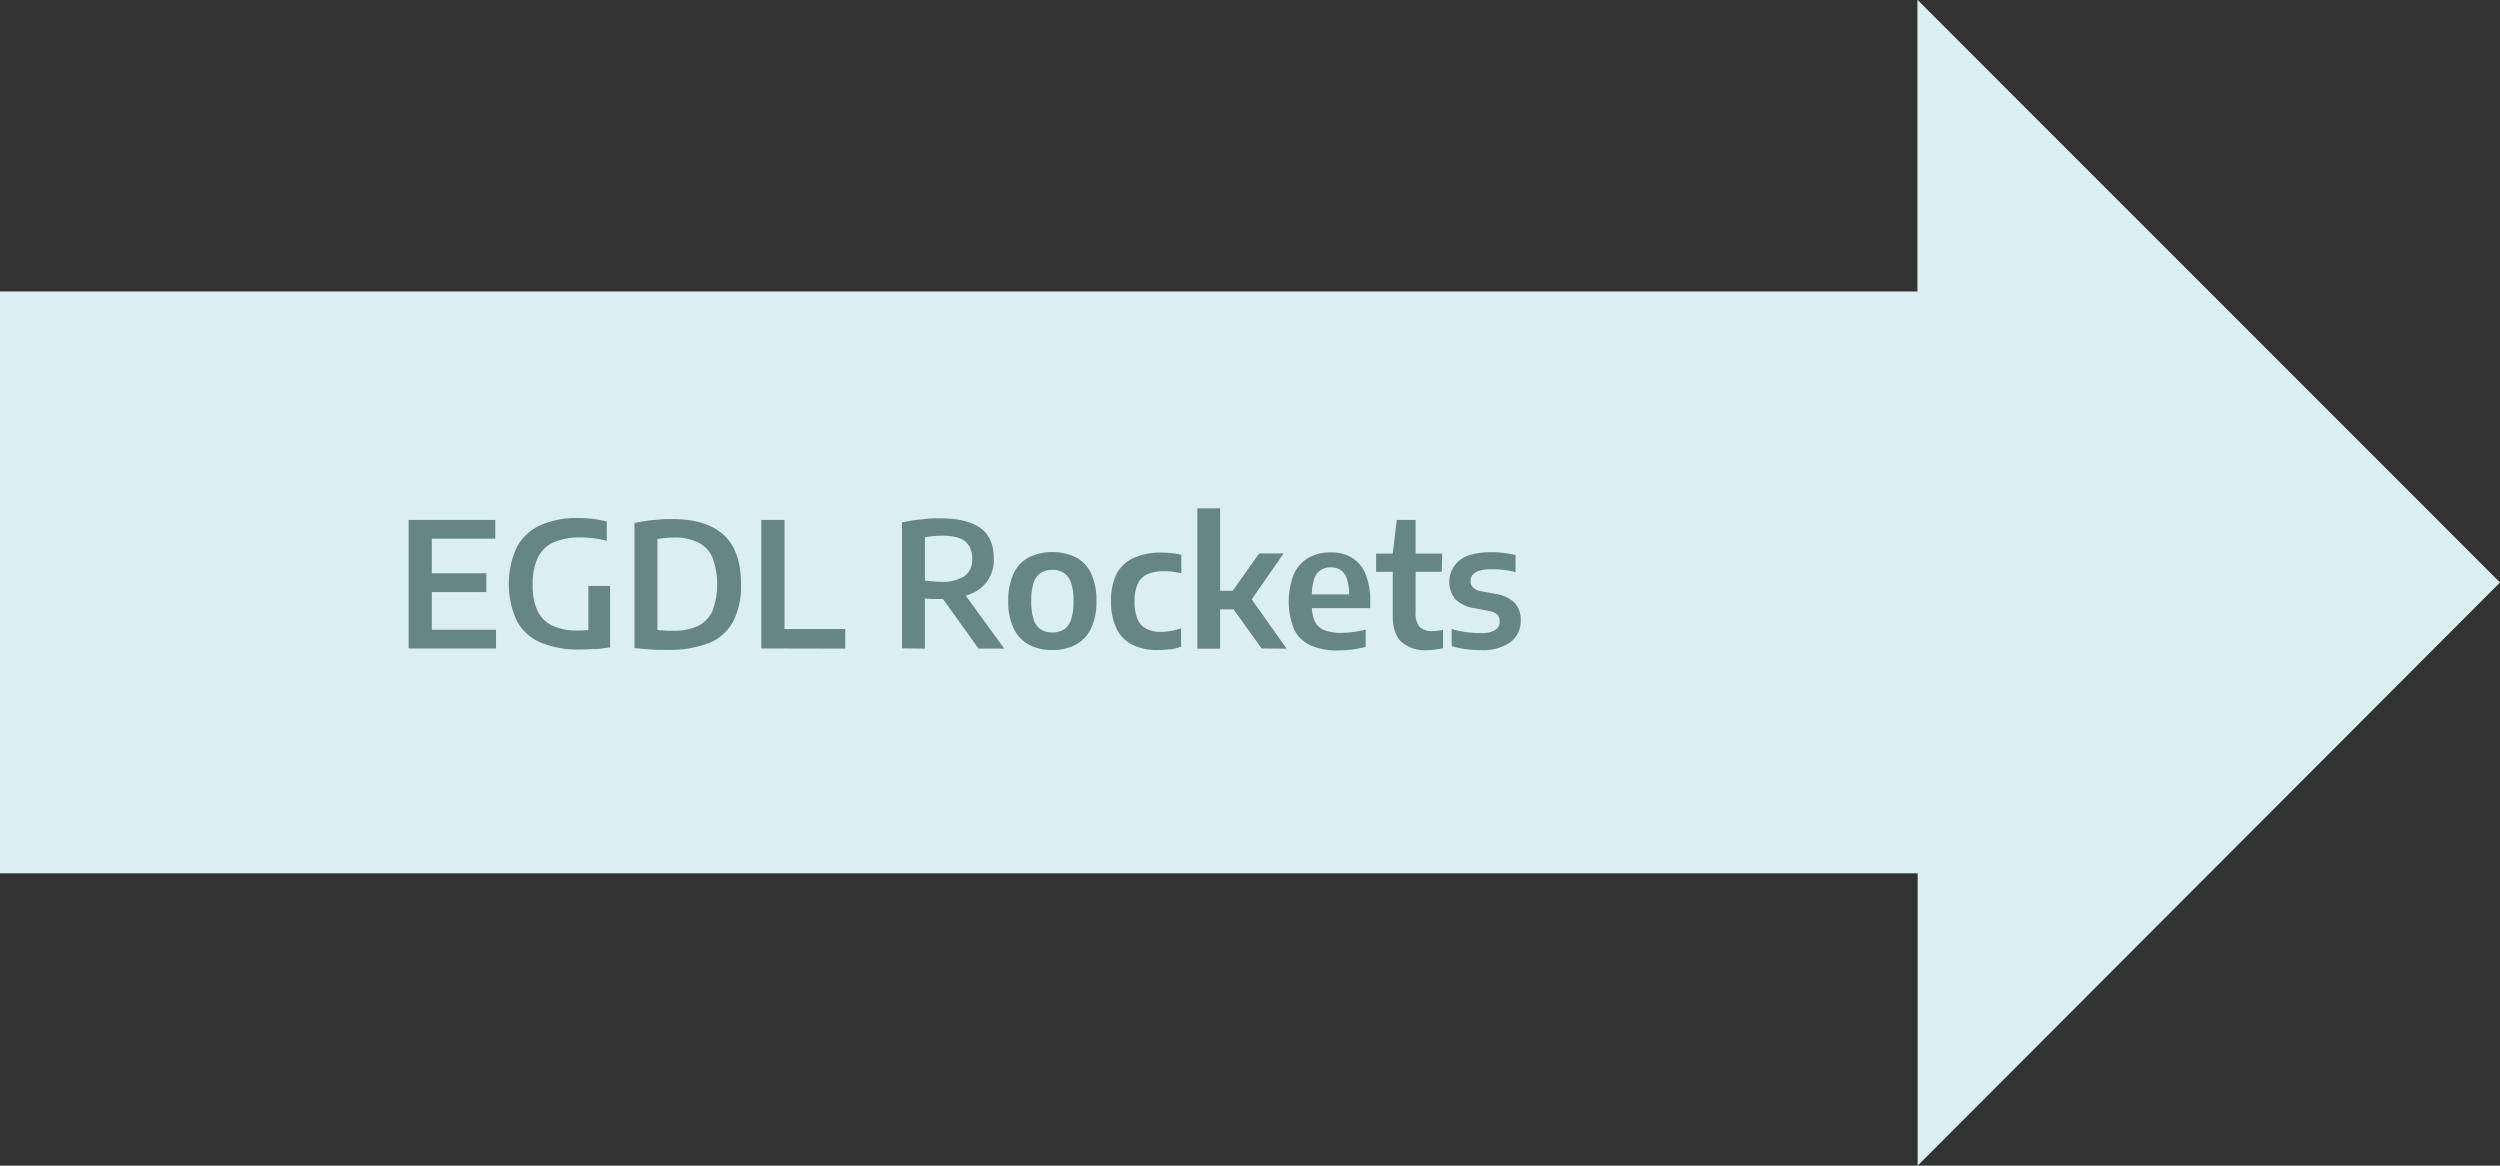 <?xml version="1.0" encoding="UTF-8"?>
<svg xmlns="http://www.w3.org/2000/svg" xmlns:xlink="http://www.w3.org/1999/xlink" id="rechts" viewBox="0 0 518.17 241.6">
  <rect x="0" y="0" width="518.17" height="241.6" fill="#333333" stroke="none"/>
  <defs>
    <style>.cls-1{fill:none;}.cls-2{fill:#dbeef2;}.cls-3{clip-path:url(#clip-path);}.cls-4{fill:#668685;}</style>
    <clipPath id="clip-path" transform="translate(-0.5 -0.18)">
      <rect class="cls-1" x="0.5" y="0.18" width="518.17" height="241.6"></rect>
    </clipPath>
  </defs>
  <g id="EGDL">
    <polygon class="cls-2" points="397.47 0 397.42 0.03 397.42 60.41 0 60.41 0 181.02 397.47 181.02 397.47 241.6 518.17 120.73 397.47 0"></polygon>
    <g class="cls-3">
      <path class="cls-4" d="M313.52,133.3a5.33,5.33,0,0,0,2.17-4.48,5.11,5.11,0,0,0-1.28-3.74,7.47,7.47,0,0,0-3.94-1.81l-3-.55a3.1,3.1,0,0,1-1.69-.79,1.88,1.88,0,0,1-.49-1.34,2,2,0,0,1,.41-1.22,2.63,2.63,0,0,1,1.37-.88,8.44,8.44,0,0,1,2.65-.33,20.89,20.89,0,0,1,2.54.15,17.93,17.93,0,0,1,2.36.48v-3.56a18.15,18.15,0,0,0-2.36-.43,21.14,21.14,0,0,0-2.67-.17q-4.43,0-6.57,1.7a5.74,5.74,0,0,0-.92,8,6.92,6.92,0,0,0,4,1.9l3,.58a3.45,3.45,0,0,1,1.73.75,2,2,0,0,1,.5,1.45,2,2,0,0,1-.92,1.75,5.54,5.54,0,0,1-3.08.64,21.4,21.4,0,0,1-3-.21,19.49,19.49,0,0,1-2.94-.64v3.55a18.09,18.09,0,0,0,2.86.62,22.7,22.7,0,0,0,3.12.21,10.19,10.19,0,0,0,6.22-1.64m-14.18-18.36H285.72v3.76h13.62Zm-1.47,19.88c.6-.08,1.15-.17,1.65-.28v-3.8q-.64.12-1.17.18a7.23,7.23,0,0,1-1,.08,3.63,3.63,0,0,1-2.66-.86,4.2,4.2,0,0,1-.85-3V107.94h-3.91l-.83,7v12.92q0,3.69,1.83,5.39a7.4,7.4,0,0,0,5.19,1.69,13.38,13.38,0,0,0,1.77-.12m-17.27,0a26.6,26.6,0,0,0,2.87-.55v-3.58q-1.32.3-2.55.48a16.54,16.54,0,0,1-2.39.18,9.46,9.46,0,0,1-3.61-.56,3.63,3.63,0,0,1-2-1.81,8,8,0,0,1-.6-3.39v-1.83a10.88,10.88,0,0,1,.46-3.54,3.52,3.52,0,0,1,1.33-1.87,3.8,3.8,0,0,1,2.13-.57,3.57,3.57,0,0,1,2.09.58,3.47,3.47,0,0,1,1.28,1.88,11.56,11.56,0,0,1,.43,3.53l.83-.39H270.29v2.84h14.22v-1.28a14.92,14.92,0,0,0-.94-5.68,7.09,7.09,0,0,0-2.77-3.43,8.15,8.15,0,0,0-4.46-1.15,9,9,0,0,0-4.69,1.15,7.43,7.43,0,0,0-3,3.4,15.65,15.65,0,0,0,.07,11.4,7,7,0,0,0,3.4,3.3,13.55,13.55,0,0,0,5.75,1.06,22.53,22.53,0,0,0,2.71-.17m-27.19-29.28h-4.72v29.09h4.72Zm3.07,17.1H253v3.83h3.51Zm10.73,12-7.65-10.8V125l7-10.1h-5.07l-6.75,9.56L262,134.58Zm-24.23.17a12.14,12.14,0,0,0,2.34-.59v-3.79a17.49,17.49,0,0,1-2.24.54,10.84,10.84,0,0,1-1.93.18,6.58,6.58,0,0,1-3-.63,4,4,0,0,1-1.85-2,9.36,9.36,0,0,1-.62-3.71,8.57,8.57,0,0,1,.65-3.61,4,4,0,0,1,2-2,8.18,8.18,0,0,1,3.41-.62c.6,0,1.2,0,1.81.1s1.21.17,1.82.3v-3.8a12.87,12.87,0,0,0-2-.36c-.72-.07-1.45-.11-2.19-.11a13.1,13.1,0,0,0-5.6,1.08A7.49,7.49,0,0,0,232,119a12.08,12.08,0,0,0-1.21,5.77,12.65,12.65,0,0,0,1.13,5.7,7.35,7.35,0,0,0,3.27,3.34,11.51,11.51,0,0,0,5.25,1.1,17.75,17.75,0,0,0,2.57-.19m-26.73-4.05a3.79,3.79,0,0,1-1.51-2,11.92,11.92,0,0,1-.52-3.92,11.8,11.8,0,0,1,.52-3.87,3.76,3.76,0,0,1,1.51-2,4.48,4.48,0,0,1,2.35-.59,4.39,4.39,0,0,1,2.33.6,3.87,3.87,0,0,1,1.51,2,11.68,11.68,0,0,1,.53,3.91,11.45,11.45,0,0,1-.53,3.88,3.91,3.91,0,0,1-1.5,2,4.47,4.47,0,0,1-2.34.59,4.39,4.39,0,0,1-2.35-.6m7.19,3.13a7.49,7.49,0,0,0,3.17-3.36,12.8,12.8,0,0,0,1.11-5.68,13,13,0,0,0-1.09-5.7,7.25,7.25,0,0,0-3.14-3.35,11.37,11.37,0,0,0-9.8,0,7.38,7.38,0,0,0-3.14,3.36,13,13,0,0,0-1.1,5.7,12.67,12.67,0,0,0,1.13,5.69,7.45,7.45,0,0,0,3.16,3.35,10.17,10.17,0,0,0,4.86,1.1,10,10,0,0,0,4.84-1.11m-29.19-13.11c-.34,0-.68,0-1-.07l-1.07-.08v-9q.83-.15,1.68-.24a18.75,18.75,0,0,1,1.94-.09,10.22,10.22,0,0,1,3.47.49,3.76,3.76,0,0,1,2,1.54A5,5,0,0,1,202,116a4.13,4.13,0,0,1-1.59,3.6,8.52,8.52,0,0,1-5,1.16l-1.13,0m14.37,13.86-9-12.39h-5.2l8.87,12.39Zm-16.45,0V124.25l1.5.08c.49,0,1,0,1.63,0a17.23,17.23,0,0,0,6-.93,7.39,7.39,0,0,0,5.14-7.47c0-2.87-.92-5-2.78-6.32s-4.64-2-8.36-2c-.95,0-1.88,0-2.81.11s-1.81.17-2.66.3-1.66.27-2.41.44v26.1Zm-16.5,0v-4.05H163.1V107.94h-4.8v26.64Zm-37.31-3.75c-.53,0-1.08-.06-1.63-.12V111.88c.55-.08,1.13-.15,1.73-.21s1.16-.08,1.67-.08a11.1,11.1,0,0,1,5,1,6.33,6.33,0,0,1,3,3.12,16,16,0,0,1,0,11.12,6.31,6.31,0,0,1-3,3.09,11.63,11.63,0,0,1-5,1c-.58,0-1.15,0-1.68,0m8.94,2.57a10,10,0,0,0,5-4.41,15.84,15.84,0,0,0,1.67-7.73q0-7-3.57-10.28t-10.59-3.31c-.88,0-1.78,0-2.69.09s-1.83.15-2.72.28-1.73.27-2.51.44v25.94l2.4.22c.78.07,1.56.11,2.33.14l2.21,0a21.92,21.92,0,0,0,8.43-1.41m-23.71,1.3c1-.09,2.14-.23,3.28-.41V121.62h-4.5v10.74l2-1.85c-.61.11-1.28.19-2,.26s-1.49.1-2.27.1a12,12,0,0,1-5.17-1,6.53,6.53,0,0,1-3.1-3.08,12.24,12.24,0,0,1-1-5.43,12.39,12.39,0,0,1,1.11-5.68,6.59,6.59,0,0,1,3.27-3.11,13.43,13.43,0,0,1,5.38-1,22.93,22.93,0,0,1,2.75.16,22.53,22.53,0,0,1,2.85.54v-4a23.8,23.8,0,0,0-2.94-.54,25.33,25.33,0,0,0-3-.18,18.59,18.59,0,0,0-7.78,1.47,10.56,10.56,0,0,0-4.92,4.53,18.37,18.37,0,0,0,0,15.35,10.18,10.18,0,0,0,4.9,4.45,20,20,0,0,0,8.11,1.45q1.59,0,3.15-.15M101.31,119H88.08v3.89h13.23Zm2,15.59v-3.89H90V111.83h13.16v-3.89H85.2v26.64Z" transform="translate(-0.5 -0.18)"></path>
    </g>
  </g>
</svg>
